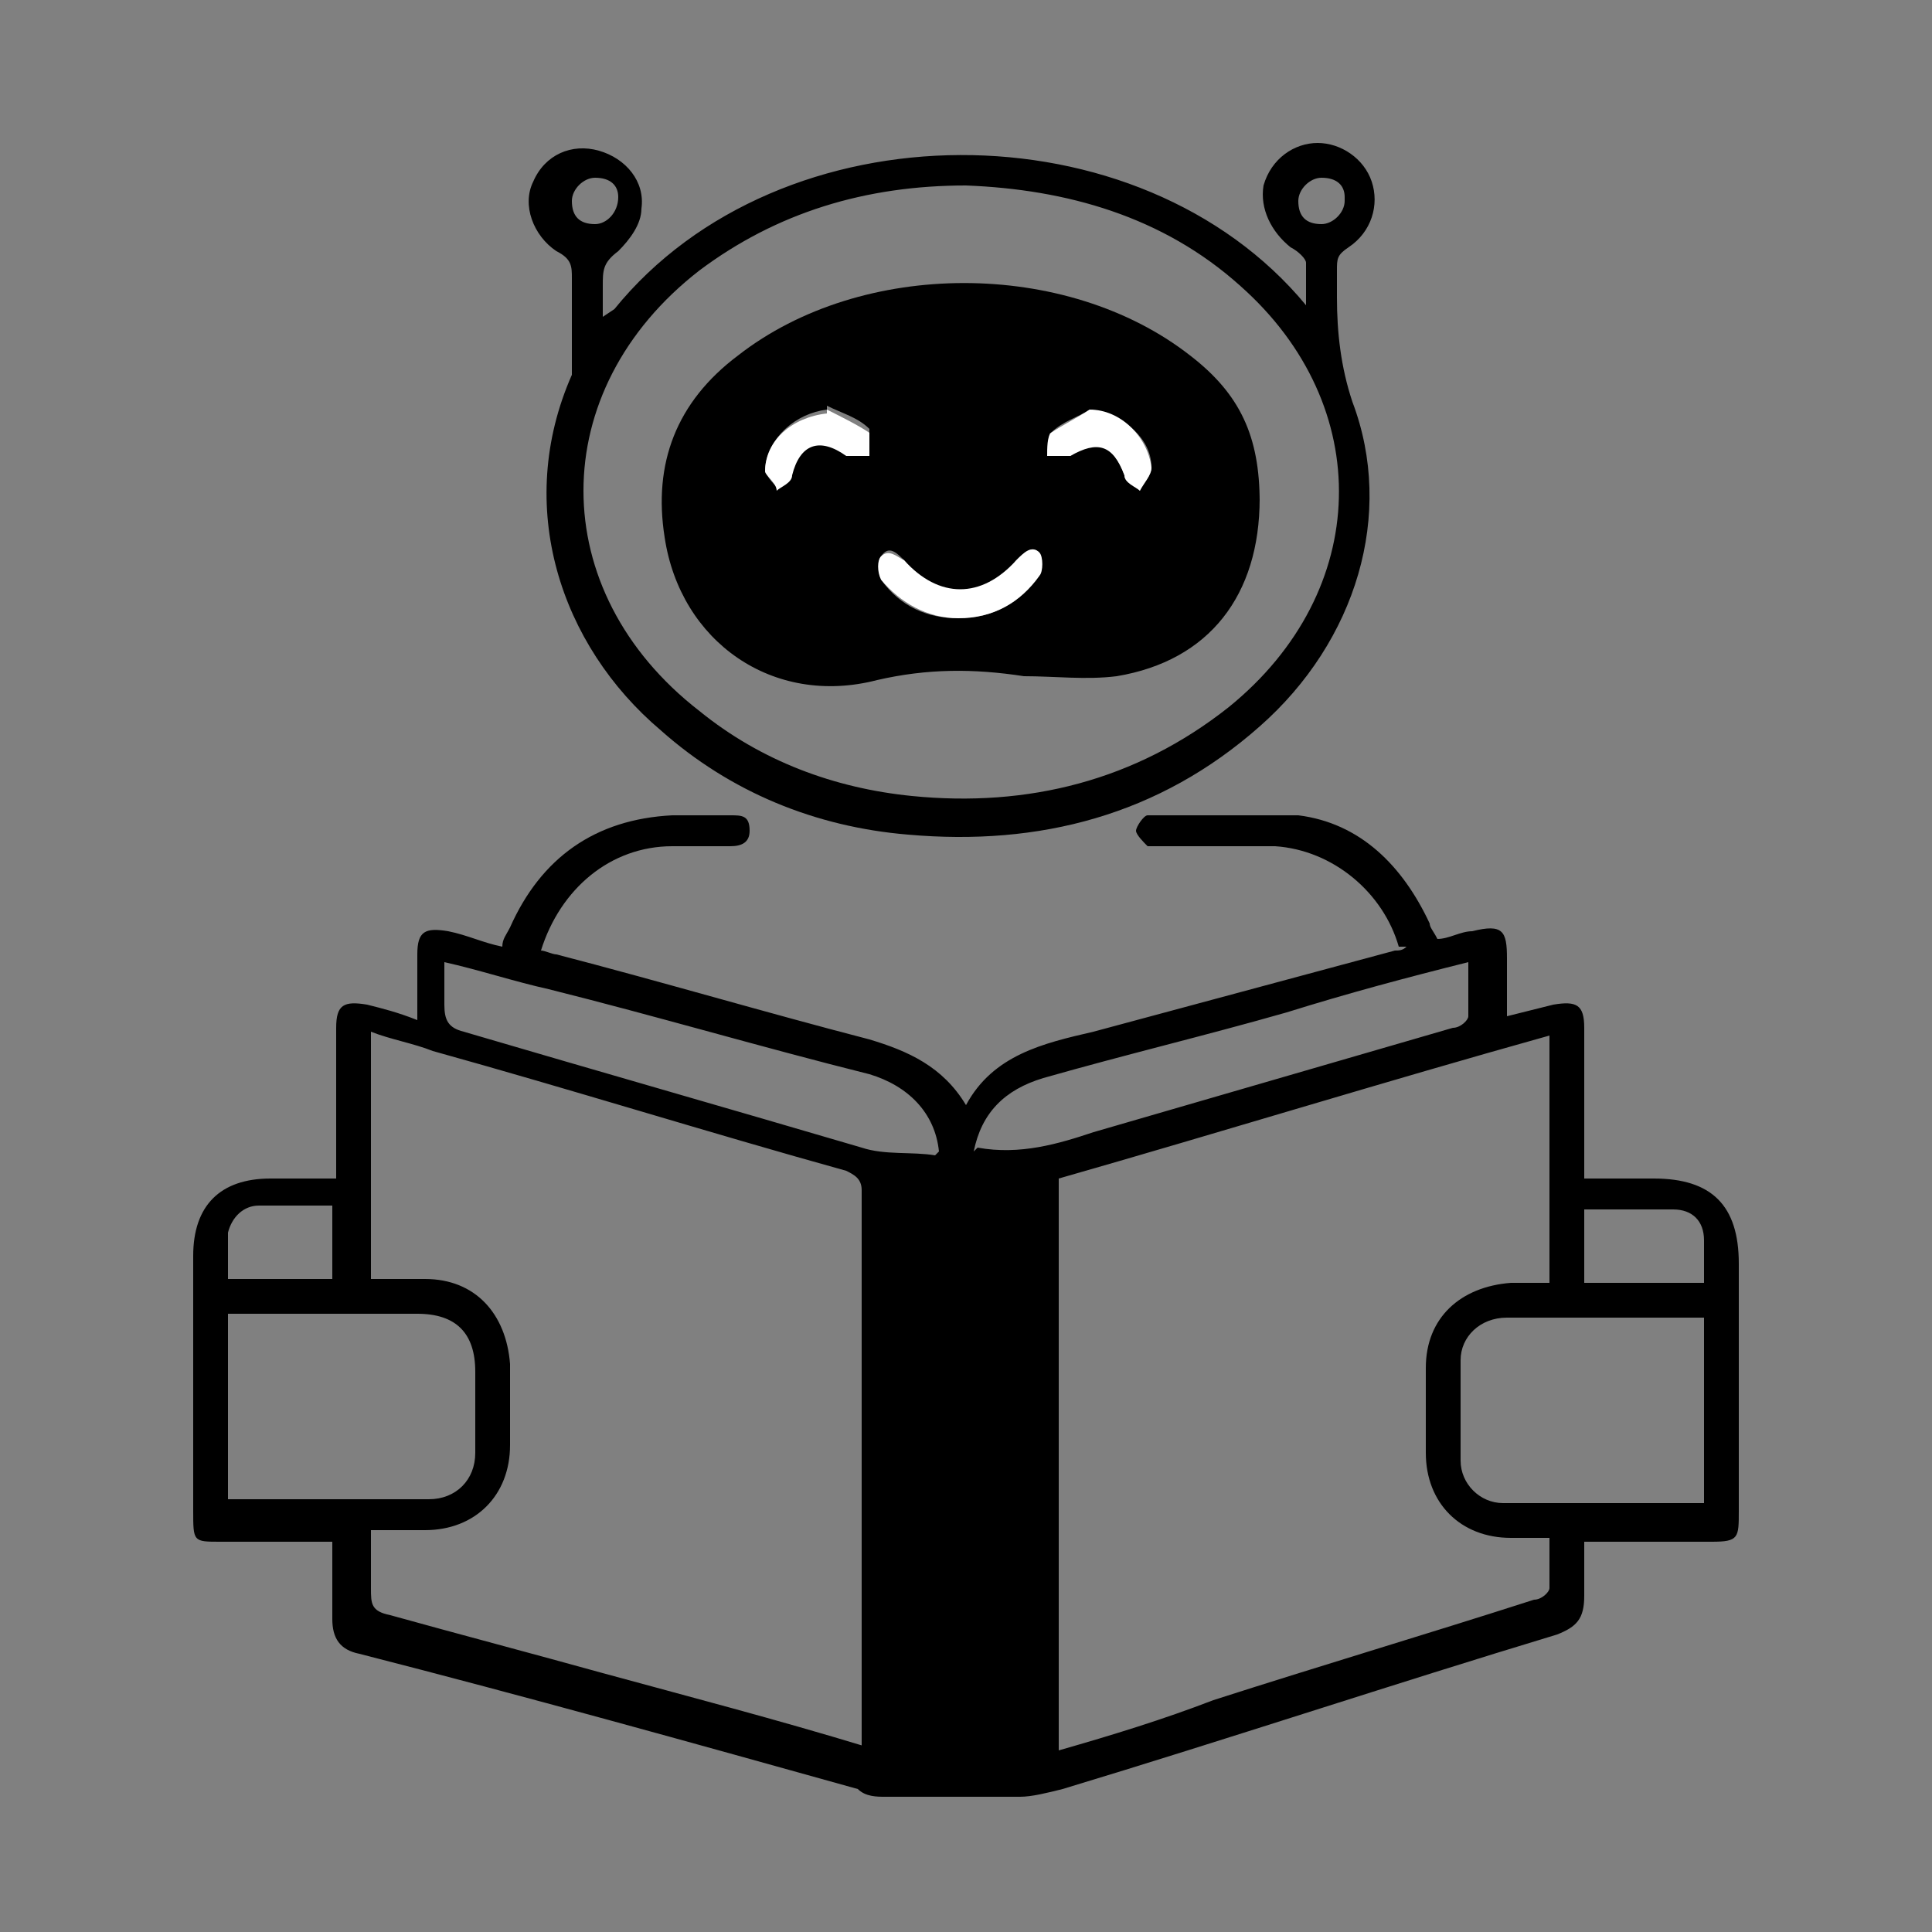 <svg xmlns="http://www.w3.org/2000/svg" viewBox="0 0 50 50"><rect x="0" y="0" width="50" height="50" fill="#808080" stroke="none"/><defs><style>      .cls-1 {        fill: #fff;      }    </style></defs><g><g id="Layer_1"><g><path d="M36.2,24.5c-.4-1.4-1.7-2.5-3.2-2.6-1,0-2,0-2.9,0-.1,0-.3,0-.4,0-.1-.1-.3-.3-.3-.4,0-.1.2-.4.3-.4,1.3,0,2.6,0,3.9,0,1.6.2,2.7,1.3,3.4,2.8,0,.1.1.2.2.4.3,0,.6-.2.9-.2.8-.2.9,0,.9.7,0,.4,0,.9,0,1.3,0,0,0,0,0,.2.4-.1.8-.2,1.2-.3.6-.1.8,0,.8.6,0,1.3,0,2.6,0,3.9.6,0,1.2,0,1.8,0,1.5,0,2.2.7,2.2,2.2,0,2.1,0,4.3,0,6.4,0,.7,0,.8-.7.8-1.1,0-2.1,0-3.3,0,0,.5,0,1,0,1.4,0,.6-.2.8-.7,1-4.3,1.3-8.5,2.7-12.8,4-.4.1-.8.2-1.1.2-1.2,0-2.3,0-3.5,0-.2,0-.5,0-.7-.2-4.3-1.2-8.6-2.4-12.9-3.5-.5-.1-.7-.4-.7-.9,0-.7,0-1.3,0-2-1,0-1.9,0-2.9,0-.7,0-.7,0-.7-.8,0-2.2,0-4.4,0-6.6,0-1.3.7-2,2-2,.5,0,1.1,0,1.7,0,0-1,0-1.9,0-2.8,0-.4,0-.7,0-1.1,0-.6.2-.7.8-.6.4.1.8.2,1.3.4,0-.6,0-1.1,0-1.7,0-.6.2-.7.8-.6.5.1.9.3,1.4.4,0-.2.1-.3.2-.5.8-1.8,2.2-2.8,4.2-2.9.5,0,1,0,1.5,0,.3,0,.5,0,.5.4,0,.3-.2.4-.5.4-.5,0-1,0-1.5,0-1.6,0-2.9,1.1-3.4,2.7.1,0,.3.1.4.1,2.7.7,5.4,1.5,8.1,2.2,1,.3,1.9.7,2.5,1.7.7-1.3,2-1.6,3.3-1.9,2.6-.7,5.2-1.4,7.8-2.1.1,0,.2,0,.3-.1ZM22.3,45.3c0-.1,0-.2,0-.3,0-4.7,0-9.5,0-14.2,0-.3-.2-.4-.4-.5-3.6-1-7.1-2.1-10.7-3.1-.5-.2-1.1-.3-1.6-.5v6.4c.5,0,1,0,1.4,0,1.3,0,2.1.9,2.2,2.2,0,.7,0,1.4,0,2.1,0,1.3-.9,2.2-2.2,2.2-.4,0-.9,0-1.4,0,0,.6,0,1,0,1.5,0,.4,0,.6.5.7,1.8.5,3.7,1,5.5,1.5,2.2.6,4.5,1.2,6.8,1.9ZM40.1,33.2v-6.4c-4.3,1.2-8.5,2.5-12.7,3.7v14.8c1.4-.4,2.7-.8,4-1.3,2.8-.9,5.5-1.7,8.3-2.6.2,0,.4-.2.4-.3,0-.4,0-.9,0-1.3-.4,0-.7,0-1,0-1.3,0-2.2-.9-2.2-2.2,0-.7,0-1.5,0-2.2,0-1.3.9-2.1,2.2-2.2.3,0,.6,0,1,0ZM5.9,38.8c0,0,.1,0,.2,0,1.7,0,3.3,0,5,0,.7,0,1.2-.5,1.2-1.2,0-.7,0-1.4,0-2.1,0-1-.5-1.5-1.5-1.5-1.5,0-2.9,0-4.4,0-.2,0-.3,0-.5,0v4.7ZM44.1,38.9v-4.8c-1.7,0-3.4,0-5.1,0-.7,0-1.2.5-1.2,1.1,0,.9,0,1.7,0,2.6,0,.6.5,1.1,1.1,1.1,1.7,0,3.5,0,5.2,0ZM25.3,29.7c1.1.2,2.1-.1,3-.4,3.1-.9,6.2-1.8,9.3-2.7.2,0,.4-.2.4-.3,0-.4,0-.9,0-1.4-1.6.4-3.1.8-4.7,1.3-2.1.6-4.2,1.1-6.3,1.7-1,.3-1.6.9-1.8,1.9ZM24.3,29.8c-.1-1-.8-1.7-1.8-2-2.8-.7-5.5-1.5-8.3-2.2-.9-.2-1.8-.5-2.7-.7,0,.4,0,.7,0,1.1,0,.4.1.6.5.7,3.4,1,6.9,2,10.3,3,.6.2,1.3.1,1.9.2ZM44.1,33.2c0-.4,0-.8,0-1.1,0-.5-.3-.8-.8-.8-.8,0-1.5,0-2.3,0v1.9h3.1ZM8.6,31.2c-.7,0-1.3,0-1.9,0-.4,0-.7.3-.8.7,0,.4,0,.8,0,1.2h2.7v-1.9Z"></path><path d="M15.9,8c4.3-5.3,13.6-5.3,17.9-.1,0-.4,0-.8,0-1.1,0-.1-.2-.3-.4-.4-.5-.4-.8-1-.7-1.6.2-.7.8-1.1,1.4-1.1.6,0,1.2.4,1.4,1,.2.6,0,1.3-.6,1.7-.3.2-.3.3-.3.6,0,.2,0,.5,0,.7,0,.9.1,1.8.4,2.7,1.1,2.9.1,6.2-2.4,8.4-2.6,2.3-5.7,3.1-9.1,2.8-2.4-.2-4.6-1.1-6.4-2.7-2.6-2.2-3.8-5.8-2.3-9.2,0-.2,0-.3,0-.5,0-.7,0-1.4,0-2,0-.3,0-.5-.4-.7-.6-.4-.9-1.2-.6-1.8.3-.7,1-1,1.7-.8.7.2,1.2.8,1.1,1.5,0,.4-.3.8-.6,1.1-.4.3-.4.5-.4.9,0,.3,0,.5,0,.8ZM25,4.8c-2.6,0-4.9.7-6.9,2.2-4,3.1-4,8.3,0,11.4,1.6,1.3,3.5,2,5.5,2.2,3,.3,5.8-.4,8.2-2.3,3.7-3,3.8-7.8.3-10.9-2-1.8-4.5-2.5-7.1-2.6ZM16,5.1c0-.3-.2-.5-.6-.5-.3,0-.6.3-.6.6,0,.4.2.6.6.6.3,0,.6-.3.6-.7ZM34.8,5.1c0-.3-.2-.5-.6-.5-.3,0-.6.3-.6.6,0,.4.2.6.6.6.3,0,.6-.3.6-.6Z"></path><path d="M32.6,12.9c0,2.5-1.3,4.2-3.7,4.6-.8.1-1.6,0-2.4,0-1.3-.2-2.5-.2-3.8.1-2.7.7-5.1-1-5.5-3.7-.3-1.9.3-3.5,1.9-4.7,3.2-2.5,8.5-2.5,11.7,0,1.3,1,1.8,2.1,1.8,3.8ZM24.8,16c.9,0,1.6-.4,2.1-1.1,0-.1,0-.5,0-.6-.2-.2-.4,0-.6.2-.8,1.1-2,1.1-2.9,0-.2-.2-.4-.4-.6-.1-.1.1,0,.5,0,.6.5.7,1.2,1,2,1ZM21.4,10.6c-.8.1-1.5.7-1.6,1.5,0,.2.2.4.3.5.2-.1.4-.2.4-.4.3-.8.7-1,1.4-.5.1,0,.4,0,.6,0,0-.2,0-.5,0-.6-.3-.3-.7-.4-1.1-.6ZM28.2,10.6c-.3.2-.7.3-1,.6-.1,0,0,.4-.1.6.2,0,.5,0,.6,0,.7-.5,1.1-.3,1.4.5,0,.2.3.3.4.4.1-.2.3-.4.3-.6,0-.8-.8-1.4-1.6-1.5Z"></path><path class="cls-1" d="M24.8,16c-.8,0-1.5-.4-2-1-.1-.2-.1-.5,0-.6.2-.2.4,0,.6.1.9,1,2,1,2.9,0,.2-.2.4-.4.6-.2.1.1.1.5,0,.6-.5.7-1.2,1.1-2.1,1.1Z"></path><path class="cls-1" d="M21.4,10.6c.4.2.8.4,1.1.6,0,0,0,.4,0,.6-.2,0-.4,0-.6,0-.7-.5-1.2-.3-1.4.5,0,.2-.3.3-.4.4,0-.2-.3-.4-.3-.5,0-.8.7-1.4,1.6-1.5Z"></path><path class="cls-1" d="M28.2,10.6c.8,0,1.5.7,1.6,1.5,0,.2-.2.4-.3.6-.1-.1-.4-.2-.4-.4-.3-.8-.7-.9-1.4-.5-.1,0-.4,0-.6,0,0-.2,0-.5.1-.6.3-.2.7-.4,1-.6Z"></path></g></g></g></svg>